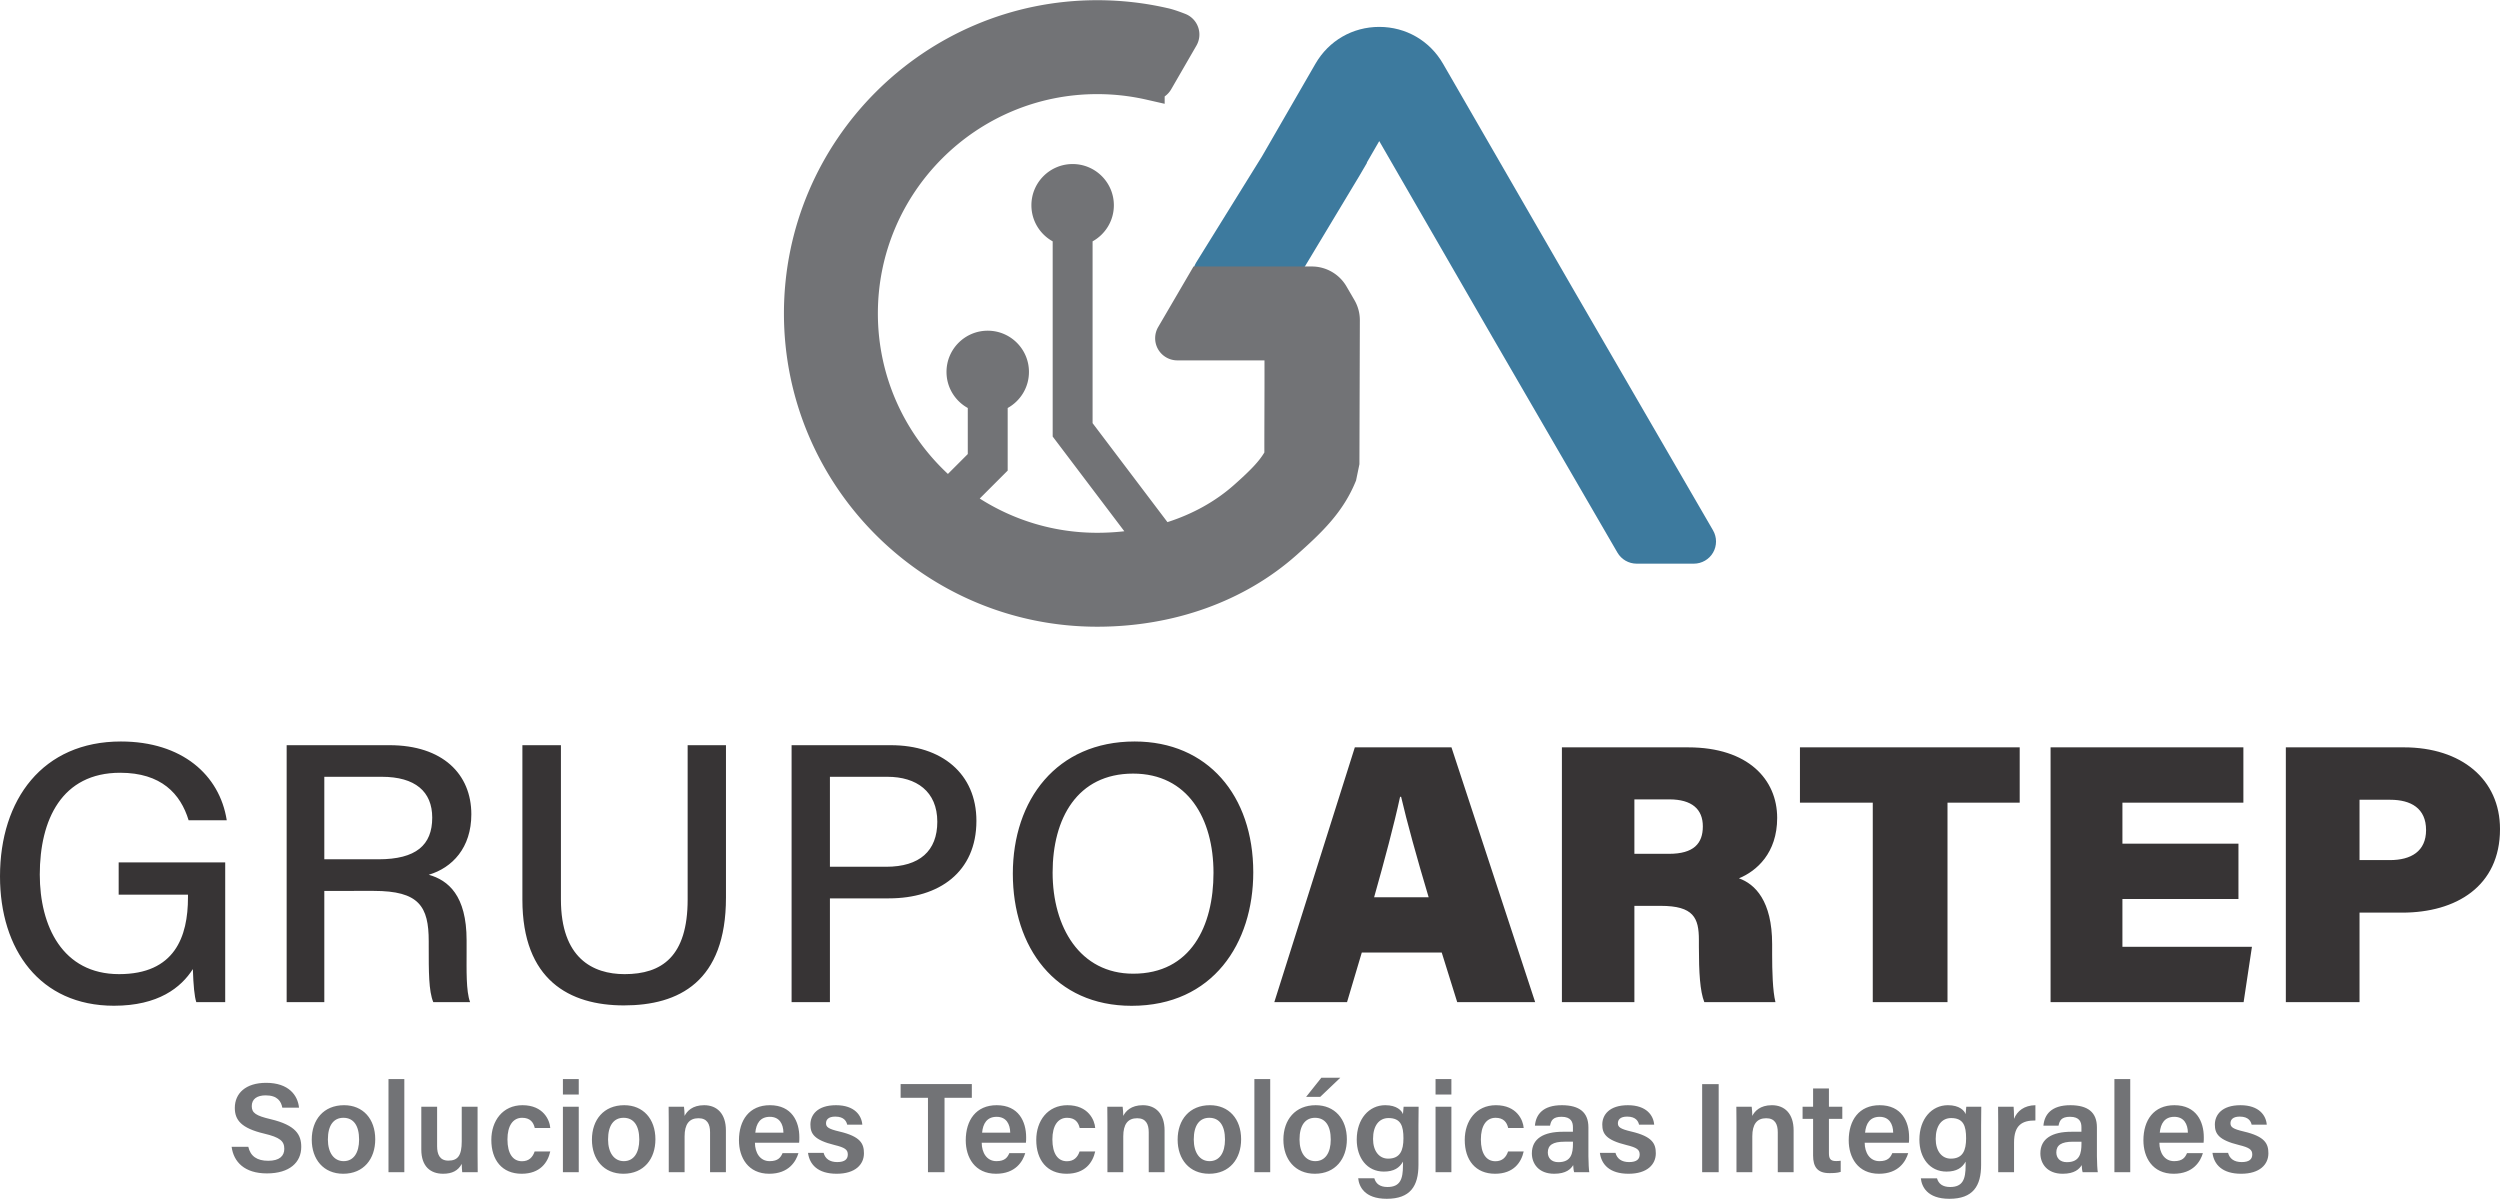 <svg clip-rule="evenodd" fill-rule="evenodd" height="1199" image-rendering="optimizeQuality" shape-rendering="geometricPrecision" text-rendering="geometricPrecision" viewBox="0 0 14308.86 6860.21" width="2500" xmlns="http://www.w3.org/2000/svg"><g fill-rule="nonzero"><path d="m1288.95 5734.45h-165.49c-10.41-31.4-16.55-94.12-19.65-189.02-67.35 105.48-197.28 209.8-451.56 209.8-424.57 0-652.25-322.02-652.25-740.45 0-440.58 244.44-772.01 691.94-772.01 348.54 0 565.08 190.35 605.86 450.95h-218.23c-46.18-151.87-156.7-271.95-391.9-271.95-333.94 0-459.99 268.67-459.99 582.85 0 293.52 129.33 569.71 453.85 569.71 318.56 0 394.37-213.47 394.37-439.64v-15.02h-396.7v-184.75h609.75zm567.23-817.42h309.7c215.2 0 307.98-81.06 307.98-238.3 0-149.36-97.4-233.89-288.71-233.89h-328.97zm0 180.91v636.52h-215.51v-1470.52h588.15c305.68 0 468.88 166.3 468.88 395.35 0 192.3-109.33 306.43-243.7 346.26 111.09 31.22 216.57 118.14 216.57 374.93v64.87c0 100.83-3.71 226.17 19.97 289.11h-210.68c-26.57-63.54-26.04-177.28-26.04-318.74v-29.46c0-200.2-55.6-288.32-314.32-288.32zm1354.3-833.99v883.25c0 335.1 181.86 427.14 364.53 427.14 213.08 0 360.75-100.89 360.75-427.14v-883.25h219.36v872.1c0 481.96-269.63 617.25-584.34 617.25-311.4 0-580.85-145.31-580.85-604.94v-884.41zm1539.61 695.81h322.02c191.13 0 292.59-90.46 292.59-257.57 0-173.95-119.73-257.35-285.08-257.35h-329.53zm-219.39-695.82h567.76c291.22 0 490.08 162.84 490.08 433.07 0 292.77-213.08 443.65-501.05 443.65h-337.4v593.8h-219.39zm1493.98 728.89c0 312.03 155.68 578.98 461.36 578.98 330.27 0 459.46-272.91 459.46-577.22 0-309.53-146.51-568.01-460.02-568.01-320.47 0-460.8 257.74-460.8 566.25zm1148.46-1.34c0 405.37-230.39 764.11-696.34 764.11-438.26 0-679.81-334.68-679.81-756.39 0-422.1 250.41-756.46 697.52-756.46 417.09 0 678.63 309.14 678.63 748.74zm1003.76 142.69c-68.51-229.06-124.57-432.79-157.62-574.99h-5.83c-33.76 157.12-89.5 365.23-148.62 574.99zm-382.7 316.69-84.38 283.6h-416.21l460.8-1458.14h553.12l479 1458.14h-446.16l-88.51-283.6zm1560.27-565.15h197.66c142.31 0 194.13-59.16 194.13-157.24 0-97.47-61.56-154.37-192.12-154.37h-199.67zm0 297.78v550.97h-414.84v-1458.14h722.53c343.36 0 509.55 183.8 509.55 403.75 0 201.37-117.79 304.38-218.86 345.87 91.86 32.1 190.07 129.36 190.07 376.27v60.68c0 90.73 2.86 208.38 18.95 271.57h-407.21c-24.66-62.8-31.01-168.56-31.01-318.42v-37.64c0-125.91-30.09-194.91-218.55-194.91zm1364.39-590.55h-416.81v-316.65h1257.76v316.65h-413.21v1141.49h-427.74zm2093 551.43h-664.14v273.4h741.33l-47.63 316.69h-1104.93v-1458.14h1103.56v316.62h-692.33v234.74h664.14zm692.98-222.76h174.2c120.72 0 206.66-50.31 206.66-171.95 0-124.63-86.53-173.35-205.49-173.35h-175.37zm-421.78-645.3h675.68c328.86 0 550.12 183.02 550.12 467.71 0 327.69-251.43 478.29-560.18 478.29h-243.84v512.13h-421.78z" fill="#373435"/><path d="m1421.2 6562.79c12.28 54.05 50.31 79.83 113.74 79.83 65.19 0 92.25-27.76 92.25-68.36 0-44.31-24.48-65.73-115.82-87.28-130.95-31.08-167.39-77.86-167.39-146.9 0-83.46 62.12-143.61 179.21-143.61 129.15 0 181.15 71.12 188.24 142.27h-95.57c-6.56-35.73-27.48-70.55-95.42-70.55-50.1 0-79.48 21.52-79.48 61.56 0 39.23 23.81 54.99 107.67 74.75 145.69 34.68 175.57 89.75 175.57 158.68 0 88.41-66.5 151.76-196.39 151.76-127.6 0-190.6-65.19-202.14-152.15zm455.45-42.13c0 75.56 34.39 124.07 90.24 124.07 56.72 0 88.44-47.52 88.44-123.54 0-80.44-32-124.6-89.93-124.6-55.56 0-88.75 42.68-88.75 124.07zm271.03-.74c0 111.62-65.89 196.95-183.23 196.95-113.28 0-180.16-83-180.16-195.19 0-113.98 67.87-197.2 184.82-197.2 108.23 0 178.57 77.89 178.57 195.44zm75.83-345.17h90.67v533.33h-90.67zm509.89 424.32c0 36.23.22 79.3.75 109.01h-88.69c-1.48-9.99-2.23-30.98-2.72-47.59-20.95 38.94-55.07 56.37-106.68 56.37-71.93 0-124.71-41.38-124.71-138.64v-244.97h90.46v226.48c0 44.06 13.68 81.99 64.41 81.99 54.58 0 76.52-29.56 76.52-110.32v-198.15h90.66zm416.07-9.92c-13.9 63.11-57.71 127.7-163.93 127.7-112.12 0-173.43-78.53-173.43-193.71 0-109.11 64.95-198.65 178.29-198.65 120.23 0 156.11 86.08 159.07 130.5h-88.79c-7.38-33.09-26.88-58.39-72.01-58.39-53.79 0-84.24 46.71-84.24 123.54 0 81.67 31.15 125.1 83.15 125.1 39.44 0 61.28-22.37 72.57-56.09zm72.37-255.9h90.63v374.83h-90.63zm0-158.5h90.63v88.65h-90.63zm258.39 345.91c0 75.56 34.4 124.07 90.24 124.07 56.76 0 88.44-47.52 88.44-123.54 0-80.44-31.99-124.6-89.92-124.6-55.53 0-88.76 42.68-88.76 124.07zm271.04-.74c0 111.62-65.9 196.95-183.23 196.95-113.28 0-180.13-83-180.13-195.19 0-113.98 67.84-197.2 184.82-197.2 108.2 0 178.54 77.89 178.54 195.44zm76.37-92.25c0-32.06 0-66.28-.74-94.43h87.87c1.94 10.12 3.21 40.71 3.5 52.45 13.51-26.49 43.88-61.2 111.83-61.2 73.59 0 124.6 48.22 124.6 144.25v239.32h-90.7v-228.88c0-47.03-16.72-80.12-66.39-80.12-53.03 0-79.34 34.4-79.34 103.65v205.35h-90.63zm656.32 54.06c-.7-49.71-22.72-90.73-77.79-90.73-55.21 0-78.21 38.2-83.15 90.73zm-163.12 57.64c.21 56.73 28.68 105.34 84.38 105.34 48.61 0 63.26-21.76 73.8-46.03h90.91c-13.79 46.6-54.5 118.18-167.21 118.18-121.57 0-173.29-93.49-173.29-191.24 0-115.5 58.95-201.12 177.17-201.12 126.08 0 168.45 94.44 168.45 183.41 0 12.27 0 20.95-1.2 31.46zm393.12 57.87c8.82 33.59 35.24 52.81 77.99 52.81 43.96 0 60.47-17.07 60.47-43.63 0-27.73-16.47-39.48-76.13-54.05-117.12-28.75-137.9-64.84-137.9-117.09 0-54.43 38.98-110.77 146.44-110.77 107.95 0 146.82 60.04 150.56 111.3h-86.53c-3.99-17.35-16.3-46.07-68.05-46.07-40.47 0-53.06 18.59-53.06 38.03 0 21.77 12.91 32.42 76.41 47.38 121.22 28.36 140.62 69.57 140.62 124.77 0 63.29-48.86 116.95-156.11 116.95-108.19 0-155.36-52.99-164.04-119.63zm597.27-315.09h-156.52v-78.42h407.6v78.42h-156.25v425.91h-94.83zm470.81 199.58c-.74-49.71-22.75-90.73-77.82-90.73-55.18 0-78.21 38.2-83.15 90.73zm-163.16 57.64c.21 56.73 28.68 105.34 84.42 105.34 48.61 0 63.22-21.76 73.8-46.03h90.88c-13.8 46.6-54.47 118.18-167.22 118.18-121.53 0-173.28-93.49-173.28-191.24 0-115.5 58.94-201.12 177.2-201.12 126.08 0 168.45 94.44 168.45 183.41 0 12.27 0 20.95-1.24 31.46zm649.57 49.78c-13.93 63.11-57.75 127.7-163.97 127.7-112.08 0-173.42-78.53-173.42-193.71 0-109.11 64.98-198.65 178.29-198.65 120.23 0 156.14 86.08 159.1 130.5h-88.83c-7.37-33.09-26.88-58.39-72-58.39-53.76 0-84.21 46.71-84.21 123.54 0 81.67 31.12 125.1 83.12 125.1 39.44 0 61.28-22.37 72.6-56.09zm69.94-161.48c0-32.06 0-66.28-.74-94.43h87.91c1.94 10.12 3.21 40.71 3.46 52.45 13.51-26.49 43.92-61.2 111.86-61.2 73.59 0 124.57 48.22 124.57 144.25v239.32h-90.67v-228.88c0-47.03-16.72-80.12-66.39-80.12-53.06 0-79.37 34.4-79.37 103.65v205.35h-90.63zm494.16 92.99c0 75.56 34.43 124.07 90.28 124.07 56.72 0 88.44-47.52 88.44-123.54 0-80.44-32-124.6-89.92-124.6-55.57 0-88.8 42.68-88.8 124.07zm271.04-.74c0 111.62-65.9 196.95-183.23 196.95-113.24 0-180.13-83-180.13-195.19 0-113.98 67.84-197.2 184.82-197.2 108.2 0 178.54 77.89 178.54 195.44zm75.85-345.17h90.63v533.33h-90.63zm491.68-7.32-114.83 109.4h-80.75l87.1-109.4zm-233.29 353.24c0 75.53 34.4 124.04 90.21 124.04 56.79 0 88.51-47.49 88.51-123.55 0-80.39-32-124.56-89.96-124.56-55.53 0-88.76 42.68-88.76 124.07zm271-.74c0 111.58-65.86 196.92-183.19 196.92-113.24 0-180.13-82.97-180.13-195.16 0-113.98 67.8-197.2 184.82-197.2 108.2 0 178.5 77.89 178.5 195.44zm149.81-2.27c0 69.43 35.21 112.68 86.33 112.68 68.65 0 87.66-46.71 87.66-116.45 0-70.21-14.85-115.79-85.48-115.79-53.2 0-88.51 42.55-88.51 119.56zm259.89 148.77c0 120.26-46.11 193.78-181.54 193.78-129.04 0-158.68-72.15-163.37-117.34h92.43c8.5 30.87 32.17 49.82 74.97 49.82 73.34 0 88.86-45.41 88.86-123.16v-22.08c-19.69 35.59-51.86 57.04-109.54 57.04-96.55 0-155.04-78.95-155.04-182.81 0-118.92 70.52-197.2 163.19-197.2 66.71 0 94.76 31.43 101.39 51.4.71-12.45 2.96-35.95 3.7-42.65h85.94c-.53 29.49-.99 71.79-.99 107.81zm97.87-333.18h90.66v374.83h-90.66zm0-158.5h90.66v88.65h-90.66zm504.48 414.4c-13.9 63.11-57.71 127.7-163.94 127.7-112.11 0-173.42-78.53-173.42-193.71 0-109.11 64.94-198.65 178.29-198.65 120.19 0 156.11 86.08 159.07 130.5h-88.79c-7.38-33.09-26.89-58.39-72.01-58.39-53.79 0-84.24 46.71-84.24 123.54 0 81.67 31.15 125.1 83.15 125.1 39.41 0 61.28-22.37 72.57-56.09zm282.01-55.75h-48.47c-66.64 0-95.46 19.62-95.46 61.35 0 31.12 20 55.81 60.33 55.81 74.11 0 83.6-50.87 83.6-106.61zm88.37 82.94c0 35.14 2.93 82.13 5.08 91.73h-86.6c-2.93-7.73-5.08-26.85-5.54-40.79-13.44 22.37-40.39 49.57-108.87 49.57-89.71 0-127.7-58.81-127.7-116.56 0-84.84 67.59-123.82 178.01-123.82h57.01v-25.97c0-28.78-9.92-59.72-65.41-59.72-50.16 0-60.08 22.79-65.54 50.66h-86.54c5.36-61.63 43.46-117.48 155.33-116.95 97.43.53 150.77 39.12 150.77 127zm154.93-19.1c8.85 33.59 35.24 52.81 78.03 52.81 43.92 0 60.47-17.07 60.47-43.63 0-27.73-16.48-39.48-76.17-54.05-117.08-28.75-137.86-64.84-137.86-117.09 0-54.43 38.94-110.77 146.4-110.77 107.95 0 146.83 60.04 150.6 111.3h-86.57c-3.99-17.35-16.3-46.07-68.05-46.07-40.43 0-53.02 18.59-53.02 38.03 0 21.77 12.87 32.42 76.37 47.38 121.22 28.36 140.62 69.57 140.62 124.77 0 63.29-48.86 116.95-156.1 116.95-108.17 0-155.33-52.99-164.01-119.63zm590.69 110.84h-94.61v-504.34h94.61zm101.81-280.41c0-32.06 0-66.28-.74-94.43h87.91c1.94 10.12 3.21 40.71 3.45 52.45 13.52-26.49 43.93-61.2 111.87-61.2 73.59 0 124.57 48.22 124.57 144.25v239.32h-90.67v-228.88c0-47.03-16.75-80.12-66.43-80.12-53.02 0-79.34 34.4-79.34 103.65v205.35h-90.62zm378.4-94.42h60.15v-104.57h90.67v104.57h76.55v69.56h-76.55v196.61c0 31.11 8.71 44.73 40.71 44.73 6.81 0 18.02-.18 26.67-1.8v63.75c-19.05 6.66-45.26 7.12-65.16 7.12-68.16 0-92.89-36.12-92.89-100.61v-209.8h-60.15zm518.59 148.48c-.7-49.71-22.72-90.73-77.78-90.73-55.21 0-78.21 38.2-83.15 90.73zm-163.12 57.64c.21 56.73 28.68 105.34 84.38 105.34 48.62 0 63.26-21.76 73.8-46.03h90.92c-13.83 46.6-54.51 118.18-167.22 118.18-121.57 0-173.29-93.49-173.29-191.24 0-115.5 58.95-201.12 177.17-201.12 126.08 0 168.45 94.44 168.45 183.41 0 12.27 0 20.95-1.2 31.46zm406.45-21.71c0 69.43 35.21 112.68 86.33 112.68 68.65 0 87.66-46.71 87.66-116.45 0-70.21-14.85-115.79-85.48-115.79-53.19 0-88.51 42.55-88.51 119.56zm259.89 148.77c0 120.26-46.1 193.78-181.54 193.78-129.04 0-158.71-72.15-163.37-117.34h92.43c8.5 30.87 32.17 49.82 74.97 49.82 73.34 0 88.86-45.41 88.86-123.16v-22.08c-19.68 35.59-51.86 57.04-109.54 57.04-96.55 0-155.04-78.95-155.04-182.81 0-118.92 70.52-197.2 163.19-197.2 66.75 0 94.76 31.43 101.39 51.4.71-12.45 2.96-35.95 3.7-42.65h85.94c-.53 29.49-.99 71.79-.99 107.81zm97.85-231.45c0-42.33-.21-74.22-.71-101.74h88.9c1.24 9.14 2.47 43.71 2.47 69.43 17.57-45.51 59.13-77.3 122.28-78.18v87.45c-75.82-.53-122.28 26.43-122.28 126.51v169.62h-90.66zm476.56 98.42h-48.44c-66.64 0-95.49 19.62-95.49 61.35 0 31.12 20.03 55.81 60.36 55.81 74.08 0 83.57-50.87 83.57-106.61zm88.41 82.94c0 35.14 2.89 82.13 5.08 91.73h-86.65c-2.89-7.73-5.08-26.85-5.53-40.79-13.41 22.37-40.36 49.57-108.84 49.57-89.71 0-127.7-58.81-127.7-116.56 0-84.84 67.59-123.82 178.01-123.82h57.01v-25.97c0-28.78-9.91-59.72-65.44-59.72-50.13 0-60.04 22.79-65.51 50.66h-86.57c5.39-61.63 43.49-117.48 155.32-116.95 97.48.53 150.82 39.12 150.82 127zm100.1-441.59h90.66v533.33h-90.66zm420.62 306.98c-.74-49.71-22.76-90.73-77.82-90.73-55.18 0-78.22 38.2-83.15 90.73zm-163.16 57.64c.21 56.73 28.68 105.34 84.42 105.34 48.61 0 63.22-21.76 73.76-46.03h90.91c-13.79 46.6-54.46 118.18-167.21 118.18-121.57 0-173.29-93.49-173.29-191.24 0-115.5 58.95-201.12 177.17-201.12 126.12 0 168.49 94.44 168.49 183.41 0 12.27 0 20.95-1.24 31.46zm393.12 57.87c8.82 33.59 35.21 52.81 78 52.81 43.92 0 60.46-17.07 60.46-43.63 0-27.73-16.47-39.48-76.16-54.05-117.09-28.75-137.87-64.84-137.87-117.09 0-54.43 38.95-110.77 146.44-110.77 107.92 0 146.79 60.04 150.57 111.3h-86.54c-4.02-17.35-16.33-46.07-68.08-46.07-40.43 0-53.03 18.59-53.03 38.03 0 21.77 12.88 32.42 76.38 47.38 121.21 28.36 140.62 69.57 140.62 124.77 0 63.29-48.86 116.95-156.11 116.95-108.16 0-155.33-52.99-164-119.63z" fill="#727376"/><path d="m9804.81 3034.63-797.88-1376.11-747.68-1294.94c-76.2-132.01-212.69-210.82-365.05-210.82-152.44 0-288.93 78.81-365.09 210.78l-306.21 530.47-376.31 606.74c-24.27 39.09-25.44 88.34-3.03 128.56 22.36 40.18 64.8 65.08 110.77 65.08h.14l411.9-.42 414.2-688.83 43.74-74.72-1.34-.78 71.23-123.33 647.24 1121.09 715.93 1234.06c22.57 39.15 64.66 63.5 109.89 63.5h327.8c45.15 0 87.24-24.31 109.82-63.43 22.58-39.13 22.58-87.7-.07-126.9z" fill="#3d7a9e"/><path d="m7752.12 1716.4-45.65-78.49c-40.82-70.17-116.63-113.77-197.81-113.77h-677.36l-202.39 346.57c-22.9 39.16-23.07 87.91-.46 127.25 22.61 39.23 64.66 63.53 109.89 63.53h.39l498.61.21c.32 99.03-.03 210.61-.38 311.82-.25 86.68-.5 163.83-.25 214.95-29.63 50.02-76.91 100.23-173.96 186.27-106.75 94.68-236.43 166.26-380.78 212.51l-428.49-566.45v-1040.56c72.57-40.25 121.78-117.54 121.78-206.44 0-130.32-105.66-235.98-236.01-235.98-130.31 0-235.94 105.66-235.94 235.98 0 88.86 49.15 166.19 121.75 206.44v1117.18l410.1 542.15c-50.8 5.68-102.59 8.75-155.26 8.75-247.26 0-477.8-72.15-672.35-196.04l159.94-159.99v-358.24c72.61-40.25 121.78-117.55 121.78-206.45 0-130.31-105.65-235.97-235.97-235.97s-235.97 105.66-235.97 235.97c0 88.9 49.17 166.2 121.78 206.45v263.63l-113.74 113.77c-246.34-229.38-400.86-556.19-400.86-918.53 0-692.22 563.17-1255.39 1255.39-1255.39 57.93 0 116.21 3.95 173.18 11.81 36.16 4.98 72.75 11.68 108.84 19.87 2.54.7 5.08 1.3 7.65 1.76l96.41 21.94v-42.22c14.86-10.41 27.7-24.17 37.36-40.82l144.4-249.98c18.52-32.07 22.08-70.48 9.84-105.41a126.797 126.797 0 0 0 -73.59-76.13c-44.77-17.46-78.88-28.43-104.18-33.55-50.3-11.5-101.95-20.95-153.53-28.04-81.1-11.12-164-16.76-246.38-16.76-988.66 0-1792.99 804.3-1792.99 1792.92 0 988.63 804.33 1792.96 1792.99 1792.96 437.34 0 842.01-145.2 1139.44-408.91 149.65-132.57 269.84-248.32 342.09-427.99l19.33-93.41v-8.93c0-8.64.92-317.32 1.63-560.91l.77-253.61c.18-40.5-10.58-80.54-31.04-115.72z" fill="#727376"/></g></svg>